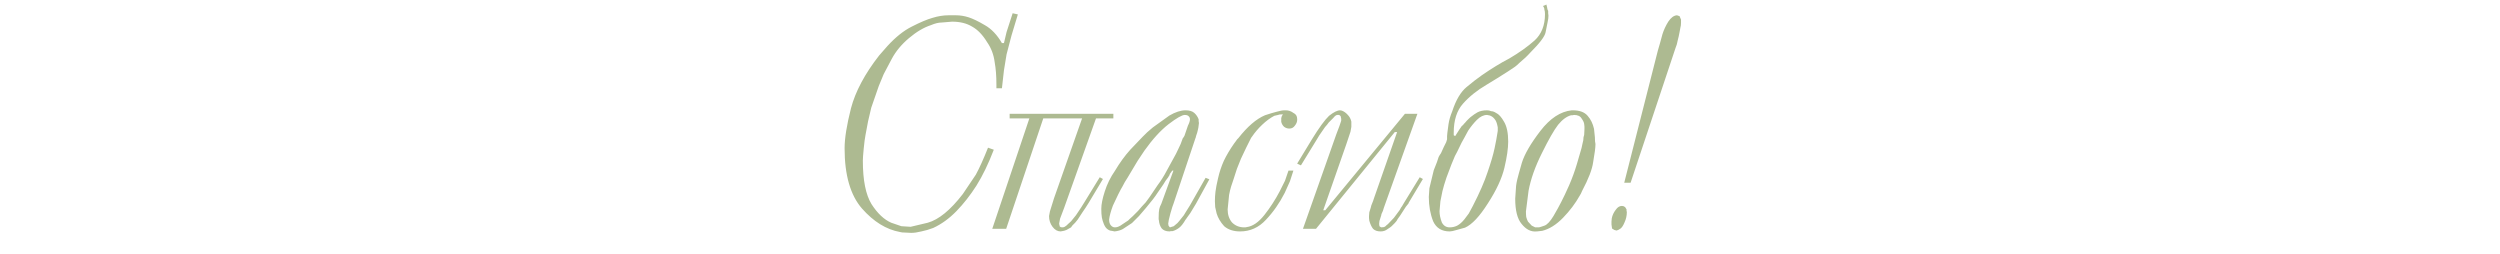 <?xml version="1.0" encoding="UTF-8"?> <svg xmlns="http://www.w3.org/2000/svg" width="295" height="30" viewBox="0 0 295 30" fill="none"><path d="M117.269 17.667C116.631 19.331 115.947 20.744 115.218 21.906C114.489 23.046 113.702 24.048 112.859 24.915C112.016 25.781 111.104 26.442 110.124 26.897C109.645 27.08 109.178 27.216 108.722 27.308C108.266 27.422 107.868 27.479 107.526 27.479L106.842 27.444C106.546 27.444 106.329 27.422 106.192 27.376C104.574 27.08 103.081 26.157 101.714 24.607C100.346 23.034 99.662 20.664 99.662 17.496C99.662 16.333 99.913 14.761 100.415 12.778C100.939 10.795 102.044 8.721 103.731 6.556L104.209 6.009L104.722 5.427C105.68 4.379 106.637 3.615 107.594 3.137C108.574 2.635 109.383 2.293 110.021 2.111C110.682 1.906 111.321 1.803 111.936 1.803H112.141H112.346H112.551H112.791C113.292 1.803 113.794 1.883 114.295 2.043C114.796 2.202 115.435 2.51 116.209 2.966C116.984 3.399 117.657 4.105 118.227 5.085H118.466L118.774 3.786L119.492 1.564L120.107 1.701L119.355 4.197L118.774 6.419L118.466 8.299L118.227 10.419H117.577V9.974C117.577 8.972 117.509 8.094 117.372 7.342C117.258 6.453 116.962 5.667 116.483 4.983C115.959 4.117 115.366 3.501 114.705 3.137C114.067 2.749 113.281 2.556 112.346 2.556L111.115 2.658C110.751 2.658 110.329 2.761 109.851 2.966C109.007 3.239 108.141 3.752 107.252 4.504C106.386 5.234 105.714 6.043 105.235 6.932C104.756 7.821 104.437 8.425 104.278 8.744C104.141 9.063 103.947 9.53 103.697 10.145L102.808 12.709C102.717 13.051 102.591 13.587 102.432 14.316C102.295 15.046 102.192 15.593 102.124 15.957C102.056 16.299 101.987 16.823 101.919 17.53C101.851 18.214 101.816 18.692 101.816 18.966C101.816 21.268 102.158 22.977 102.842 24.094C103.549 25.188 104.323 25.917 105.167 26.282L106.363 26.692L107.457 26.761L109.474 26.282C110.774 25.917 112.153 24.789 113.611 22.897L115.15 20.607C115.583 19.809 116.061 18.749 116.586 17.427L117.269 17.667ZM123.104 13.974L118.728 27H117.087L121.463 13.974H119.138V13.427H131.377V13.974H129.326L125.565 24.538L125.087 25.803L124.984 26.35V26.419L125.053 26.727C125.121 26.795 125.212 26.829 125.326 26.829C125.463 26.829 125.565 26.806 125.634 26.761L125.873 26.59L125.941 26.521L126.01 26.453L126.386 26.111L126.83 25.564L126.967 25.393L127.104 25.188L127.583 24.47L127.924 23.923L129.771 20.915L130.147 21.12L128.471 23.923C128.221 24.333 127.981 24.698 127.753 25.017C127.548 25.336 127.355 25.633 127.172 25.906C126.99 26.157 126.785 26.385 126.557 26.59L126.454 26.727L126.386 26.829L125.839 27.137C125.702 27.205 125.474 27.262 125.155 27.308C124.79 27.308 124.471 27.125 124.198 26.761C123.924 26.396 123.788 25.974 123.788 25.496L123.89 24.949L124.369 23.41L127.685 13.974H123.104ZM142.705 21.154L141.132 24.026L140.449 25.154L140.004 25.769L139.97 25.838L139.902 25.906C139.628 26.385 139.366 26.715 139.115 26.897C138.865 27.08 138.614 27.205 138.363 27.273H138.158L138.021 27.308C137.588 27.308 137.269 27.182 137.064 26.932C136.882 26.658 136.779 26.362 136.756 26.043L136.722 25.872V25.667C136.722 25.211 136.745 24.88 136.791 24.675C136.836 24.47 136.905 24.288 136.996 24.128L137.03 24.06L138.466 20.128H138.329L138.056 20.504C138.01 20.664 137.953 20.778 137.885 20.846L137.85 20.915L137.543 21.325L137.269 21.769L136.585 22.761C136.312 23.194 135.856 23.786 135.218 24.538L134.397 25.496L133.577 26.316L132.483 27.034C132.232 27.171 131.913 27.262 131.526 27.308L131.184 27.239C131.024 27.239 130.853 27.171 130.671 27.034C130.511 26.92 130.375 26.727 130.261 26.453C130.147 26.18 130.067 25.917 130.021 25.667C129.976 25.393 129.953 25.051 129.953 24.641C129.953 24.117 130.09 23.433 130.363 22.59C130.637 21.724 131.036 20.915 131.56 20.162C132.13 19.205 132.734 18.373 133.372 17.667C134.033 16.96 134.523 16.447 134.842 16.128C135.161 15.786 135.56 15.422 136.038 15.034L137.987 13.633C138.694 13.222 139.332 13.017 139.902 13.017C140.358 13.017 140.699 13.12 140.927 13.325C141.155 13.53 141.326 13.781 141.44 14.077V14.282L141.474 14.521L141.44 14.795L141.406 15.068L141.338 15.376L141.269 15.65L141.132 16.06C141.11 16.197 141.087 16.276 141.064 16.299L138.466 24.06L138.329 24.436L138.158 25.017L138.124 25.12L137.919 25.94L137.85 26.385L137.885 26.624L137.987 26.761L138.056 26.829L138.5 26.692L138.944 26.316L139.15 26.077L139.423 25.735L139.697 25.393L139.902 25.051L140.415 24.231L140.688 23.752L142.261 20.983L142.705 21.154ZM139.321 16.983L139.56 16.333L139.662 16.197L139.765 16.026L140.175 14.829C140.335 14.51 140.415 14.259 140.415 14.077C140.415 13.917 140.358 13.792 140.244 13.701C140.152 13.61 140.004 13.564 139.799 13.564C139.48 13.564 138.842 13.929 137.885 14.658C136.95 15.387 136.004 16.424 135.047 17.769L134.227 19L133.064 20.949L132.722 21.496L132.449 22.009C132.358 22.145 132.187 22.464 131.936 22.966C131.708 23.467 131.503 23.9 131.321 24.265C131.07 24.949 130.922 25.496 130.876 25.906C130.876 26.202 130.944 26.43 131.081 26.59C131.218 26.749 131.378 26.829 131.56 26.829C131.765 26.829 131.981 26.761 132.209 26.624L132.927 26.145C133.064 26.077 133.189 25.974 133.303 25.838L133.68 25.496L134.295 24.88L134.739 24.367C134.876 24.231 135.024 24.071 135.184 23.889C135.343 23.684 135.503 23.467 135.662 23.239L136.585 21.872C136.996 21.325 137.349 20.766 137.645 20.197C137.964 19.627 138.227 19.148 138.432 18.761C138.66 18.373 138.876 17.952 139.081 17.496L139.321 16.983ZM152.622 20.128L152.212 21.393L151.597 22.761C150.981 23.969 150.241 25.029 149.375 25.94C148.531 26.852 147.517 27.308 146.332 27.308C145.557 27.308 144.93 27.103 144.452 26.692C144.018 26.214 143.722 25.712 143.563 25.188L143.392 24.436L143.358 23.752C143.358 23.365 143.38 22.989 143.426 22.624C143.471 22.236 143.574 21.701 143.734 21.017C143.893 20.311 144.121 19.627 144.417 18.966C144.736 18.305 145.135 17.633 145.614 16.949L145.819 16.675C145.933 16.493 146.036 16.367 146.127 16.299C147.198 14.932 148.246 14.031 149.272 13.598C149.819 13.416 150.275 13.279 150.64 13.188C151.027 13.074 151.335 13.017 151.563 13.017H151.734C152.053 13.017 152.349 13.12 152.622 13.325C152.919 13.461 153.067 13.701 153.067 14.043V14.145C153.067 14.373 152.976 14.601 152.793 14.829C152.634 15.057 152.417 15.171 152.144 15.171C151.916 15.171 151.711 15.103 151.528 14.966C151.369 14.829 151.255 14.635 151.187 14.385V14.248V14.043V13.94L151.255 13.701C151.301 13.61 151.346 13.553 151.392 13.53L151.323 13.496H151.255C151.05 13.496 150.902 13.518 150.811 13.564L150.366 13.667C149.887 13.917 149.409 14.271 148.93 14.726C148.474 15.159 148.075 15.627 147.734 16.128L147.631 16.265L147.563 16.402L147.05 17.427L146.434 18.727L145.956 19.923L145.58 21.085C145.466 21.405 145.363 21.712 145.272 22.009C145.181 22.305 145.101 22.635 145.033 23L144.862 24.709C144.862 25.325 145.033 25.838 145.375 26.248C145.762 26.635 146.241 26.829 146.811 26.829H146.947L147.118 26.795C147.825 26.704 148.52 26.225 149.204 25.359C149.887 24.493 150.491 23.558 151.016 22.556L151.631 21.325L152.041 20.128H152.622ZM164.587 15.581L155.288 27H153.749L157.681 15.855L158.057 14.863L158.262 14.248V14.111V14.008L158.194 13.701L158.023 13.564H157.954H157.852H157.783C157.647 13.587 157.499 13.701 157.339 13.906L156.792 14.453L156.587 14.726L156.348 15L155.664 15.992L155.356 16.504L153.51 19.513L153.065 19.308L154.809 16.436C155.652 15.068 156.325 14.145 156.826 13.667C157.373 13.234 157.806 13.017 158.125 13.017L158.33 13.051C158.581 13.143 158.809 13.302 159.014 13.53C159.242 13.758 159.39 14.031 159.459 14.35V14.487V14.761V14.897V14.966L159.356 15.547L158.877 16.983L156.142 24.812H156.382L165.783 13.427H167.254L163.288 24.538L163.185 24.88L163.014 25.256L162.98 25.427L162.946 25.53L162.775 26.077L162.741 26.419L162.775 26.692L162.912 26.795L163.014 26.829L163.322 26.795L163.493 26.692L163.63 26.556L163.766 26.453L164.484 25.701L165.168 24.778C165.282 24.55 165.373 24.402 165.442 24.333L165.681 23.923L167.527 20.915L167.903 21.12L166.228 23.923L166.194 24.026L166.16 24.06L165.886 24.402L165.202 25.462L164.929 25.838C164.86 25.997 164.746 26.157 164.587 26.316C164.427 26.476 164.302 26.601 164.211 26.692C164.142 26.761 163.983 26.875 163.732 27.034C163.504 27.216 163.231 27.308 162.912 27.308C162.524 27.308 162.228 27.205 162.023 27C161.84 26.772 161.692 26.453 161.578 26.043L161.544 25.735V25.496L161.578 25.051L161.749 24.504L161.783 24.367L161.818 24.231L162.023 23.718L162.125 23.41L164.86 15.581H164.587ZM182.48 0.538L182.514 0.709L182.548 0.812L182.583 1.017L182.617 1.154L182.685 1.291V1.564L182.719 1.838C182.719 2.066 182.685 2.328 182.617 2.624C182.548 2.92 182.469 3.319 182.377 3.821C182.286 4.299 181.694 5.085 180.6 6.179C180.235 6.59 179.802 7 179.301 7.41C179.095 7.615 178.913 7.775 178.754 7.889C178.617 7.98 178.343 8.162 177.933 8.436L176.634 9.256L175.403 10.008C174.309 10.647 173.386 11.387 172.634 12.231C171.905 13.051 171.54 14.191 171.54 15.65V15.957L171.711 16.06L172.189 15.308L172.497 14.863L172.634 14.761L172.736 14.624L172.873 14.487L173.078 14.248L173.318 14.008C173.454 13.872 173.591 13.758 173.728 13.667C173.865 13.553 174.07 13.416 174.343 13.256C174.64 13.097 175.016 13.017 175.472 13.017C175.654 13.017 175.813 13.051 175.95 13.12C176.132 13.12 176.326 13.188 176.531 13.325C176.85 13.461 177.17 13.815 177.489 14.385C177.808 14.932 177.967 15.707 177.967 16.709C177.967 17.507 177.819 18.533 177.523 19.786C177.226 21.04 176.577 22.442 175.574 23.991C174.594 25.541 173.694 26.499 172.873 26.863C172.577 26.954 172.246 27.046 171.882 27.137C171.517 27.251 171.244 27.308 171.061 27.308C170.127 27.308 169.477 26.909 169.113 26.111C168.771 25.245 168.6 24.288 168.6 23.239L168.668 22.214L168.942 21.085L169.181 20.094L169.557 19.137C169.648 18.863 169.717 18.658 169.762 18.521C169.83 18.385 169.922 18.236 170.036 18.077L170.377 17.325L170.446 17.188L170.514 17.051L170.651 16.778L170.754 16.436V16.299V16.06L170.788 15.684L170.924 14.658C170.993 14.18 171.141 13.667 171.369 13.12C171.802 11.798 172.36 10.852 173.044 10.282C173.728 9.712 174.332 9.245 174.856 8.88C175.38 8.516 175.939 8.151 176.531 7.786L177.283 7.342L178.104 6.897C179.266 6.214 180.258 5.507 181.078 4.778C181.899 4.026 182.309 2.989 182.309 1.667C182.309 1.439 182.286 1.268 182.241 1.154C182.241 0.994 182.184 0.846 182.07 0.709L182.48 0.538ZM170.138 26.248C170.343 26.635 170.651 26.829 171.061 26.829C171.38 26.829 171.677 26.761 171.95 26.624C172.246 26.464 172.531 26.214 172.805 25.872L173.318 25.188L173.796 24.299C174.594 22.749 175.175 21.416 175.54 20.299C175.927 19.182 176.201 18.248 176.36 17.496C176.52 16.744 176.634 16.128 176.702 15.65L176.736 15.444V15.239V15.034L176.702 14.863C176.634 14.499 176.52 14.225 176.36 14.043C176.224 13.86 176.041 13.724 175.813 13.633L175.642 13.598L175.472 13.564C175.061 13.564 174.662 13.758 174.275 14.145C173.91 14.51 173.568 14.932 173.249 15.41L172.805 16.231L172.463 16.846L171.95 17.906C171.859 18.066 171.768 18.236 171.677 18.419C171.608 18.601 171.472 18.932 171.266 19.41L170.685 20.949C170.594 21.199 170.503 21.484 170.412 21.803C170.321 22.122 170.252 22.373 170.207 22.556L169.967 23.752L169.865 24.915C169.865 25.325 169.956 25.769 170.138 26.248ZM179.547 26.419C179.046 25.826 178.795 24.835 178.795 23.444L178.898 21.94C178.92 21.735 178.966 21.484 179.034 21.188C179.103 20.892 179.285 20.231 179.581 19.205C179.9 18.18 180.63 16.926 181.769 15.444C182.909 13.963 184.14 13.154 185.462 13.017H185.598C186.396 13.017 186.977 13.234 187.342 13.667C187.707 14.077 187.957 14.59 188.094 15.205L188.197 16.197C188.197 16.561 188.22 16.823 188.265 16.983V17.017C188.265 17.405 188.174 18.111 187.992 19.137C187.878 19.98 187.445 21.108 186.692 22.521L186.556 22.829L186.419 23.068C185.895 24.003 185.234 24.88 184.436 25.701C183.638 26.521 182.818 27.034 181.975 27.239L181.667 27.273L181.359 27.308H181.325C180.664 27.376 180.071 27.08 179.547 26.419ZM181.598 26.829C181.712 26.806 181.929 26.738 182.248 26.624C182.567 26.51 182.92 26.134 183.308 25.496C183.695 24.835 184.003 24.276 184.231 23.82C184.482 23.342 184.789 22.692 185.154 21.872C185.519 21.029 185.826 20.185 186.077 19.342L186.624 17.462L186.727 16.983L186.829 16.538C186.829 16.288 186.863 16.083 186.932 15.923L186.966 15.239V14.932L186.932 14.624C186.909 14.442 186.806 14.225 186.624 13.974C186.465 13.701 186.168 13.564 185.735 13.564L185.564 13.598H185.393C184.869 13.735 184.356 14.111 183.855 14.726C183.376 15.342 182.738 16.459 181.94 18.077C181.143 19.672 180.618 21.154 180.368 22.521L180.06 24.949C180.06 25.177 180.071 25.393 180.094 25.598C180.14 25.781 180.208 25.963 180.299 26.145L180.744 26.624L181.154 26.829H181.393H181.598ZM190.667 24.744C190.873 24.447 191.112 24.299 191.385 24.299C191.522 24.299 191.648 24.345 191.762 24.436L191.932 24.709V24.88L191.967 25.017C191.967 25.45 191.875 25.86 191.693 26.248C191.534 26.635 191.363 26.886 191.18 27L190.941 27.137L190.736 27.205L190.633 27.171L190.497 27.137L190.223 26.966L190.155 26.487V26.145L190.189 25.769C190.257 25.405 190.417 25.063 190.667 24.744ZM191.659 21.564L195.625 5.974L195.864 5.154L196.172 4.026C196.331 3.524 196.559 3.034 196.856 2.556C197.175 2.077 197.516 1.826 197.881 1.803L198.189 1.906L198.36 2.316V2.453V2.556V2.692C198.36 2.92 198.337 3.103 198.291 3.239L198.189 3.786L198.086 4.299L197.984 4.709C197.915 5.097 197.824 5.416 197.71 5.667L197.573 6.077L192.411 21.564H191.659Z" fill="#ADBA91"></path></svg> 